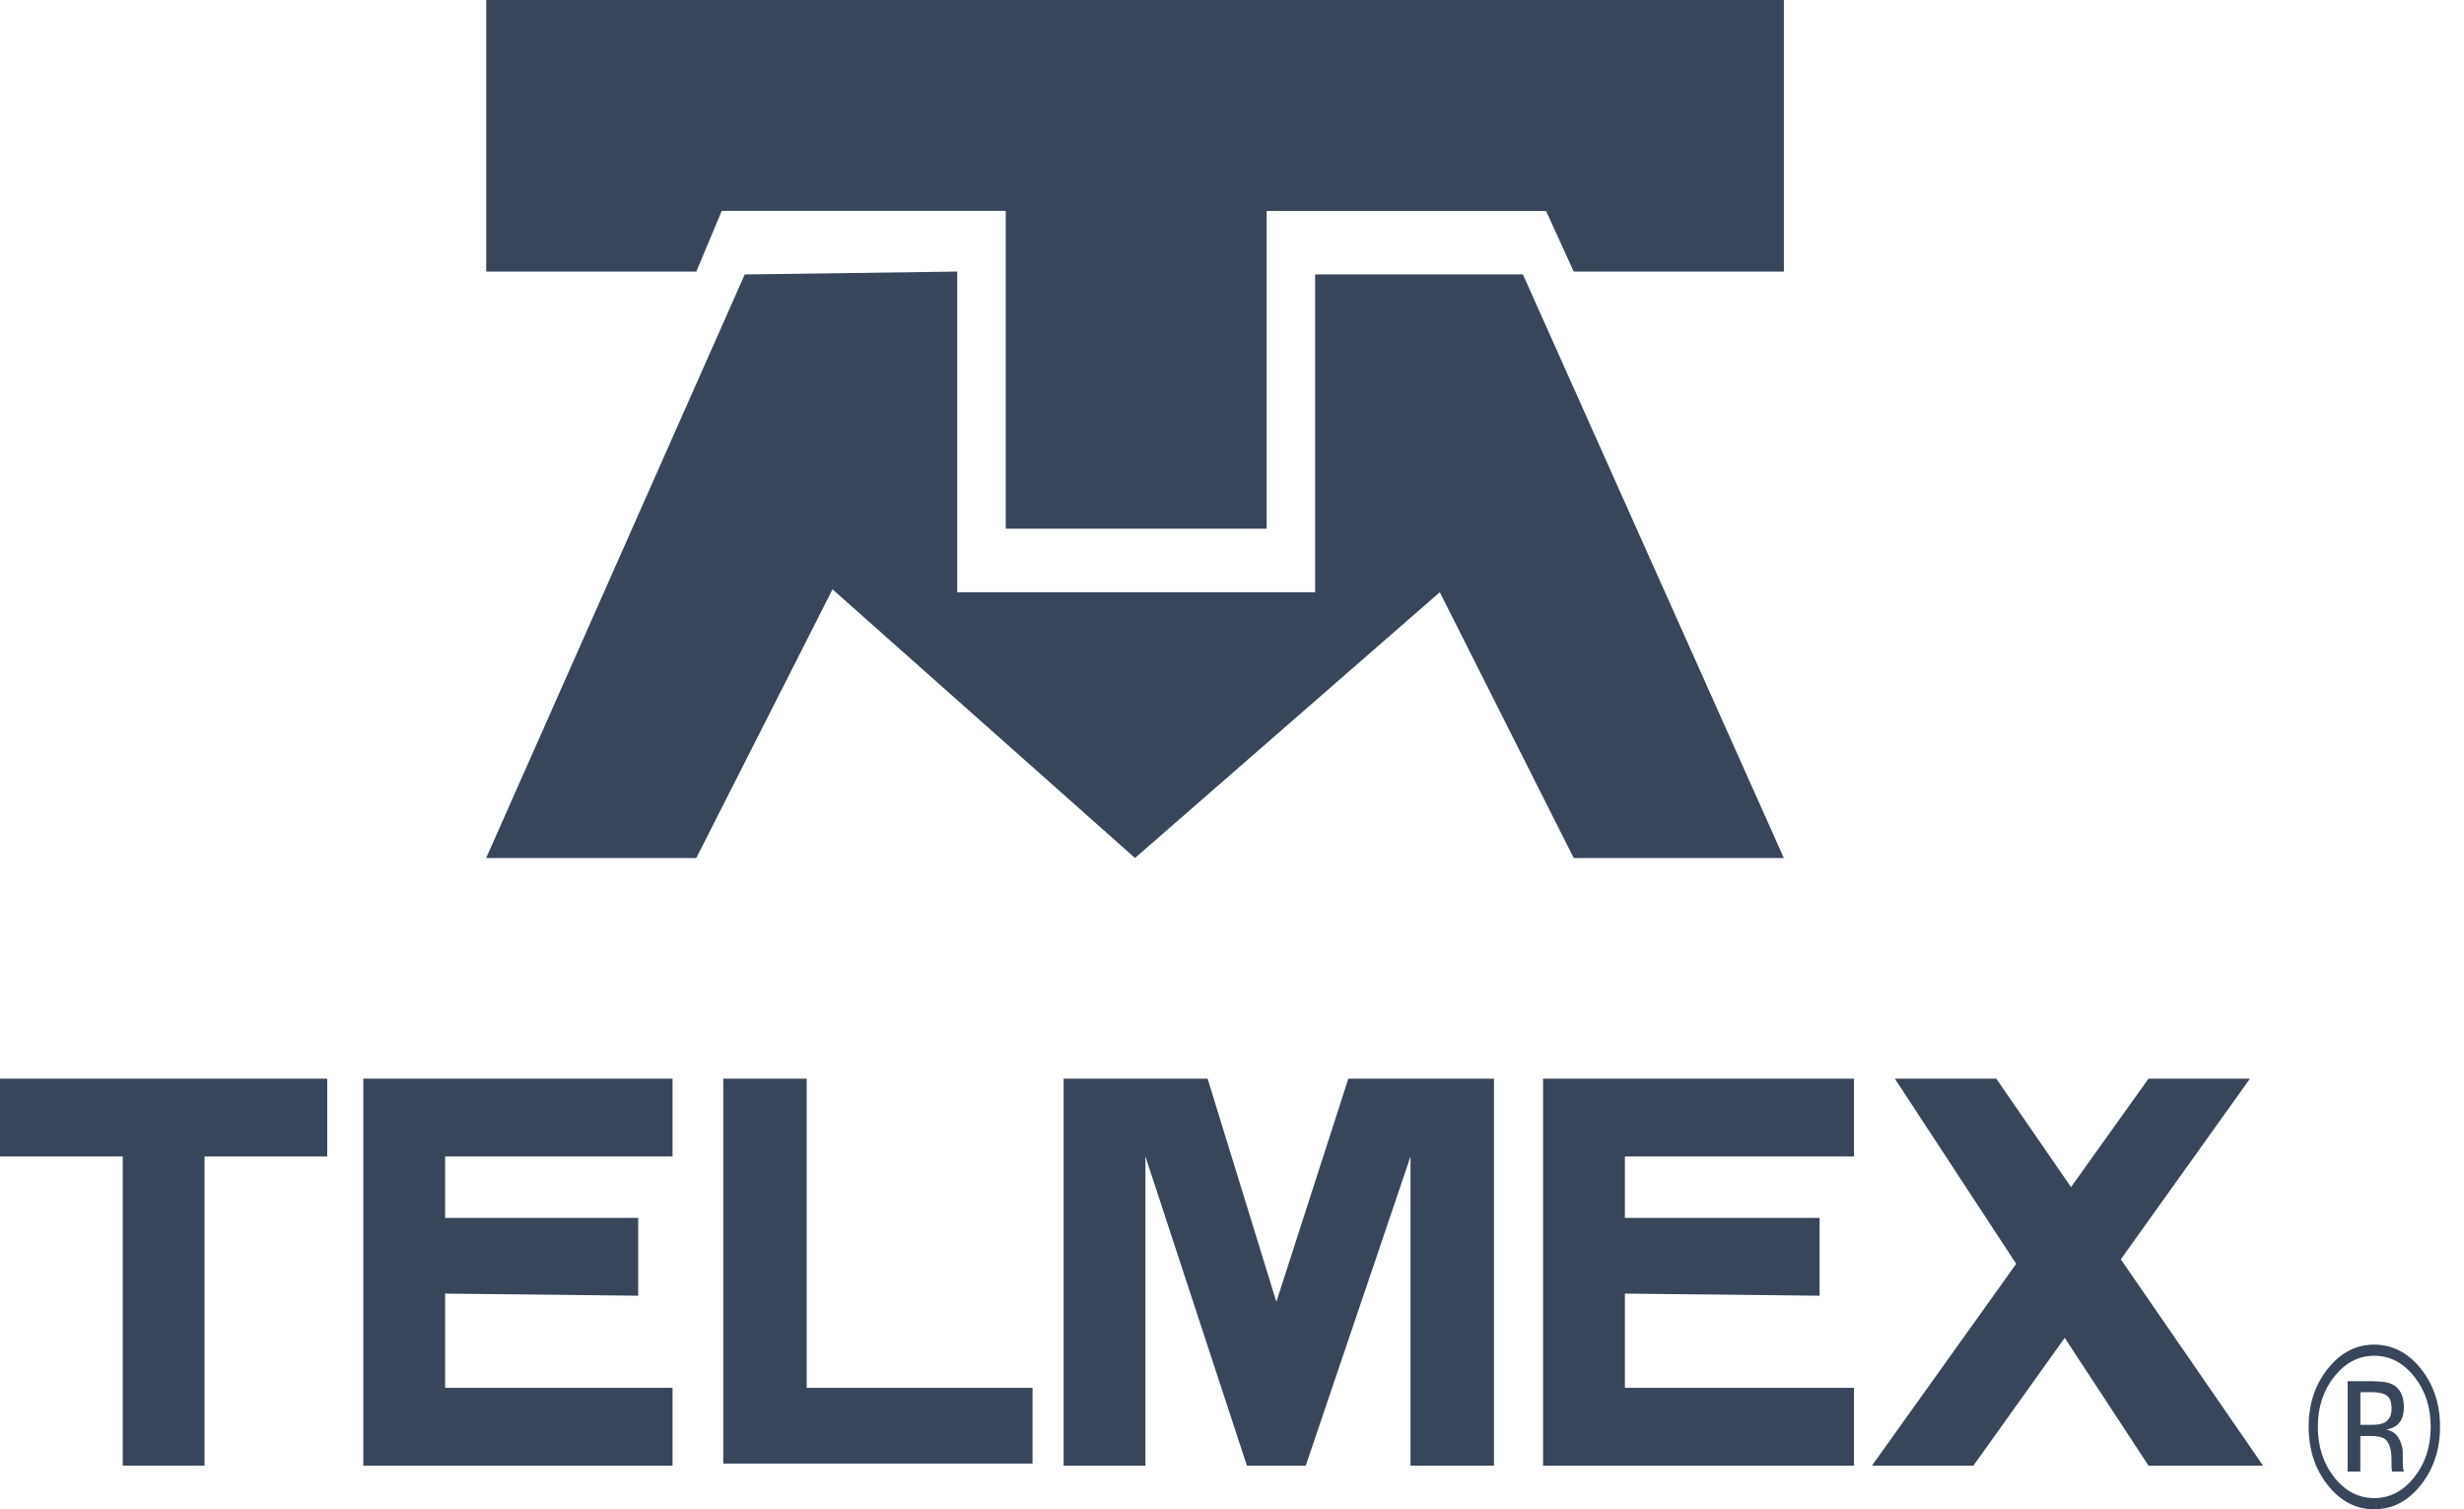 <svg width="80" height="49" viewBox="0 0 80 49" fill="none" xmlns="http://www.w3.org/2000/svg">
<g clip-path="url(#clip0_1_7235)">
<path fill-rule="evenodd" clip-rule="evenodd" d="M52.756 39.541V37.547H60.193V35.021H50.099V47.583H60.193V45.058H52.756V41.999L59.078 42.067V39.541H52.756Z" fill="#37465A"/>
<path fill-rule="evenodd" clip-rule="evenodd" d="M73.475 47.583L68.858 40.886L73.05 35.021H69.756L67.241 38.541L64.815 35.021H61.521L65.461 41.032L60.778 47.583H64.072L67.037 43.435L69.756 47.583H73.475Z" fill="#37465A"/>
<path fill-rule="evenodd" clip-rule="evenodd" d="M23.483 35.021V47.517H33.524V45.058H26.192V35.021H23.483Z" fill="#37465A"/>
<path fill-rule="evenodd" clip-rule="evenodd" d="M0 35.021V37.547H3.985V47.583H6.641V37.547H10.625V35.021H0Z" fill="#37465A"/>
<path fill-rule="evenodd" clip-rule="evenodd" d="M34.533 35.021V47.583H37.189V37.547L40.484 47.583H42.395L45.796 37.547V47.583H48.506V35.021H43.777L41.44 42.266L39.208 35.021H34.533Z" fill="#37465A"/>
<path fill-rule="evenodd" clip-rule="evenodd" d="M14.451 39.541V37.547H21.836V35.021H11.795V47.583H21.836V45.058H14.451V41.999L20.72 42.067V39.541H14.451Z" fill="#37465A"/>
<path fill-rule="evenodd" clip-rule="evenodd" d="M24.183 8.911L31.079 8.817V19.227H42.699V8.909H49.445L57.917 27.856H51.095L46.746 19.227L36.851 27.856L27.03 19.134L22.607 27.856H15.785L24.181 8.909L24.183 8.911ZM57.918 8.817V0H15.786V8.817H22.608L23.433 6.846H32.654V17.164H41.125V6.847H50.196L51.096 8.818H57.918V8.817Z" fill="#37465A"/>
<path d="M78.597 48.215C78.18 48.74 77.676 49.001 77.084 49.001C76.493 49.001 75.99 48.74 75.575 48.215C75.162 47.693 74.956 47.061 74.956 46.318C74.956 45.576 75.164 44.955 75.581 44.434C75.996 43.914 76.497 43.655 77.084 43.655C77.672 43.655 78.18 43.916 78.597 44.434C79.013 44.953 79.222 45.581 79.222 46.318C79.222 47.056 79.014 47.692 78.597 48.215ZM75.788 44.694C75.431 45.143 75.254 45.687 75.254 46.322C75.254 46.958 75.431 47.509 75.786 47.961C76.142 48.412 76.576 48.638 77.085 48.638C77.595 48.638 78.028 48.412 78.385 47.961C78.741 47.509 78.919 46.963 78.919 46.322C78.919 45.681 78.741 45.143 78.385 44.694C78.027 44.243 77.594 44.017 77.085 44.017C76.577 44.017 76.147 44.243 75.789 44.694H75.788ZM77.044 44.845C77.336 44.845 77.549 44.88 77.684 44.95C77.927 45.076 78.048 45.325 78.048 45.693C78.048 45.955 77.972 46.148 77.82 46.272C77.738 46.337 77.625 46.385 77.481 46.413C77.664 46.451 77.799 46.546 77.884 46.7C77.969 46.856 78.012 47.007 78.012 47.155V47.369C78.012 47.438 78.014 47.511 78.017 47.587C78.021 47.665 78.028 47.715 78.037 47.739L78.051 47.776H77.666C77.664 47.767 77.662 47.758 77.661 47.747C77.659 47.738 77.657 47.726 77.656 47.714L77.647 47.62V47.388C77.647 47.048 77.573 46.825 77.424 46.715C77.337 46.651 77.183 46.621 76.962 46.621H76.634V47.776H76.222V44.843H77.043L77.044 44.845ZM77.491 45.307C77.386 45.235 77.22 45.198 76.989 45.198H76.635V46.259H77.01C77.186 46.259 77.318 46.236 77.406 46.194C77.567 46.115 77.648 45.962 77.648 45.736C77.648 45.523 77.596 45.379 77.492 45.307H77.491Z" fill="#37465A"/>
</g>
<defs>
<clipPath id="clip0_1_7235">
<rect width="79.222" height="49" fill="white"/>
</clipPath>
</defs>
</svg>
